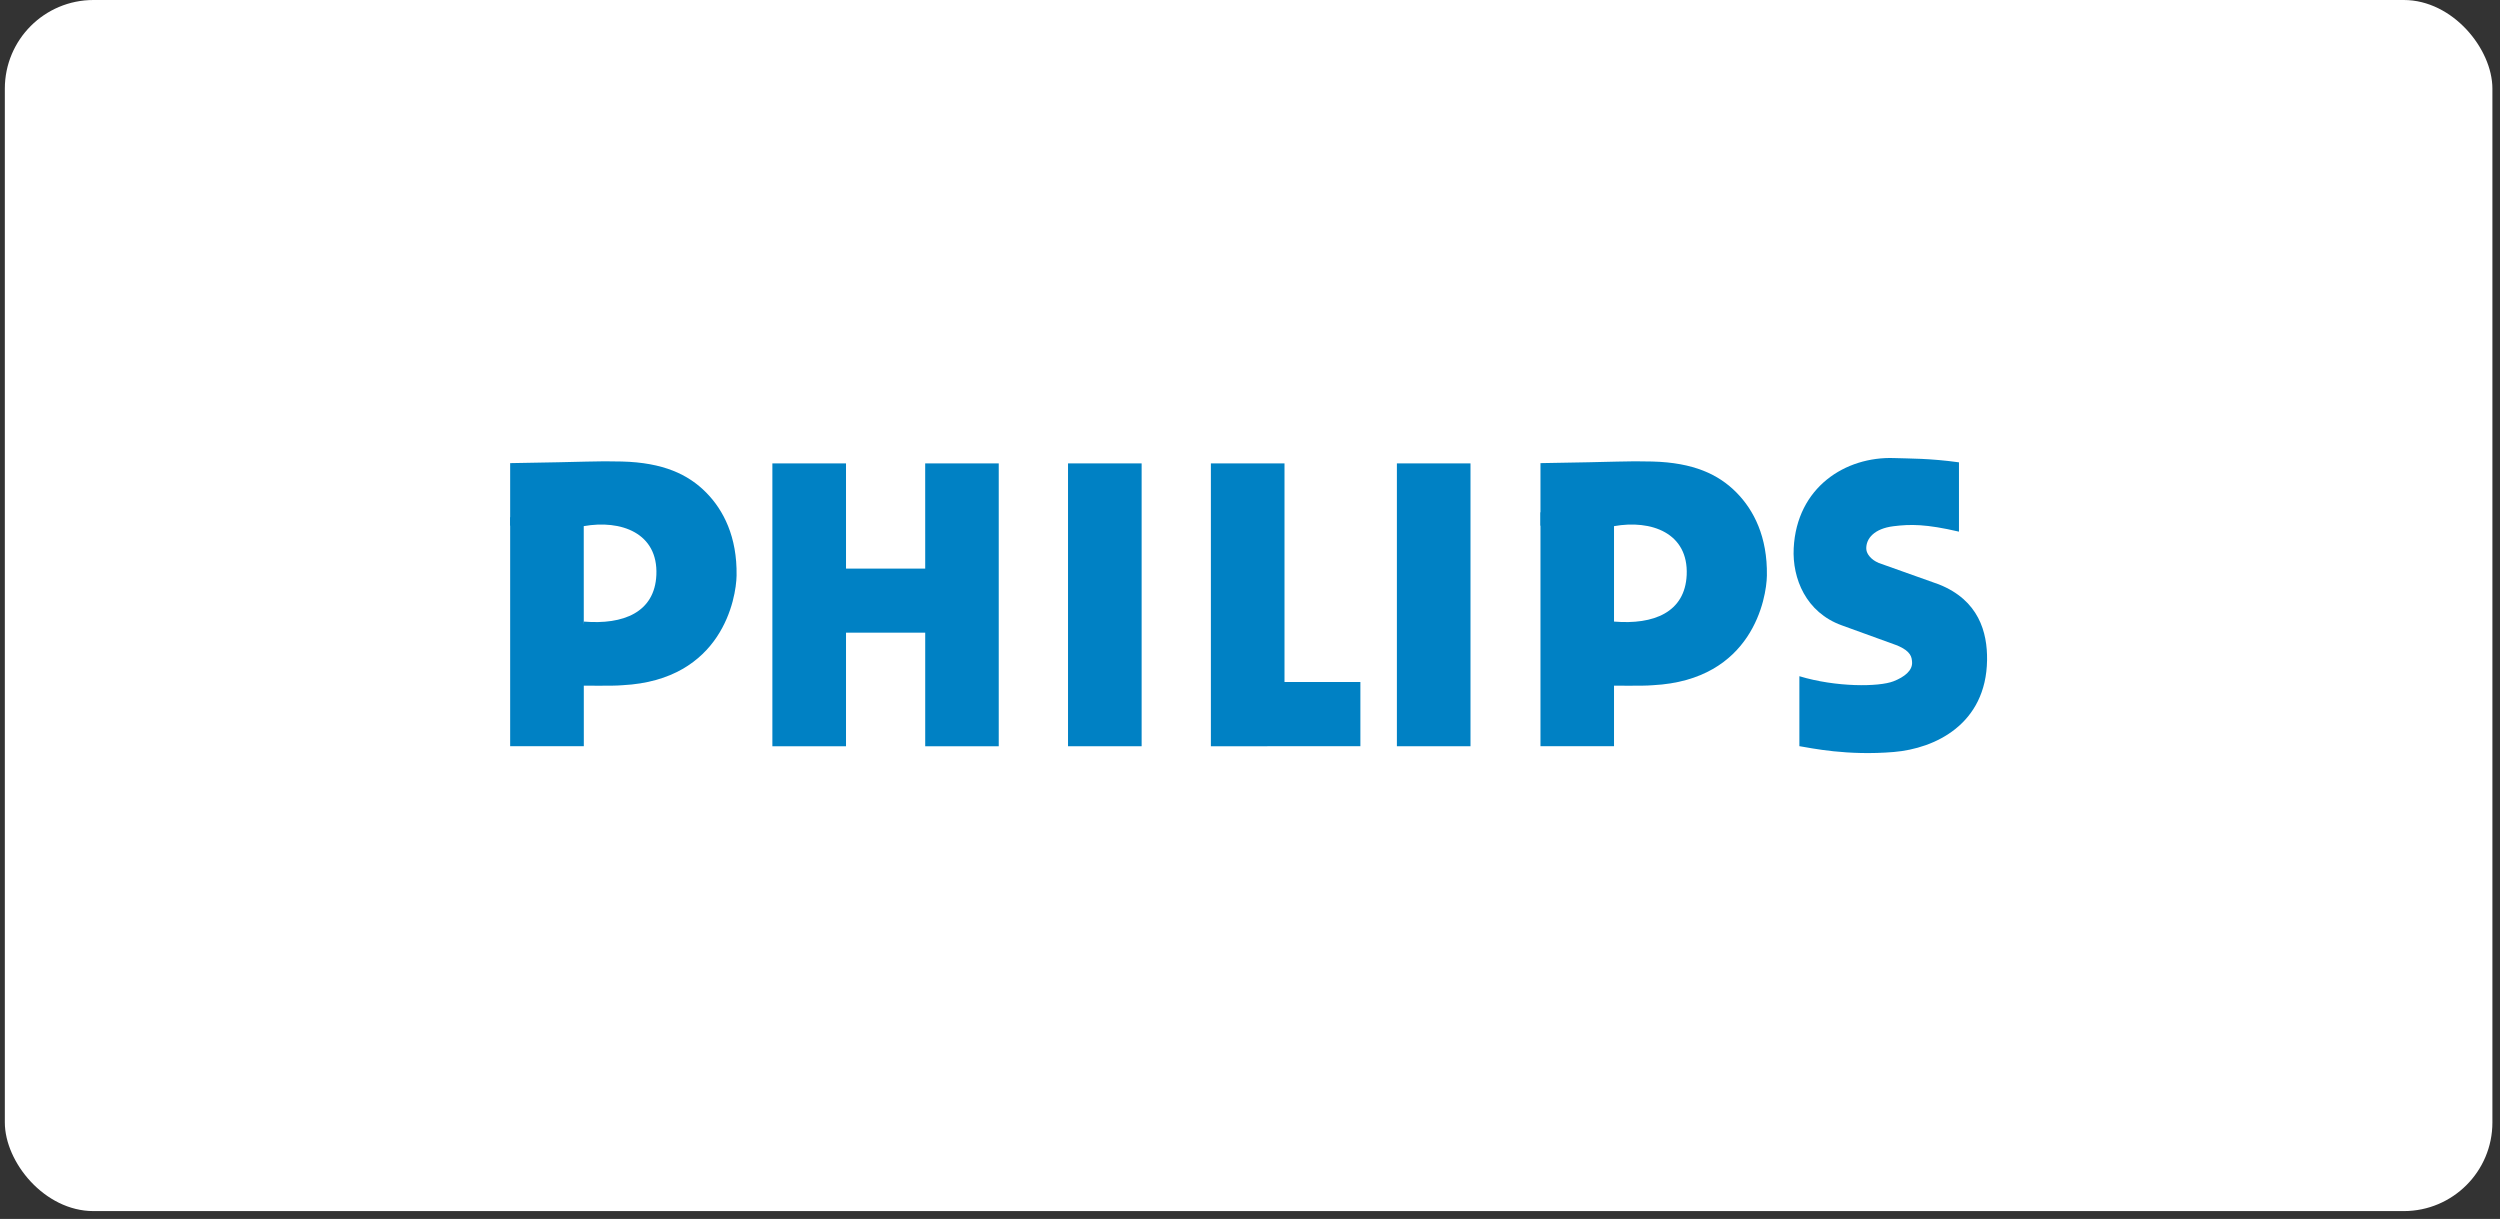 <?xml version="1.0" encoding="UTF-8"?> <svg xmlns="http://www.w3.org/2000/svg" width="201" height="98" viewBox="0 0 201 98" fill="none"><rect x="0" y="0" width="201" height="98" fill="#333333" stroke="none"/> <rect x="0.389" width="200" height="97.371" rx="7.125" fill="white"></rect> <g clip-path="url(#clip0_906_171)"> <path d="M123.854 42.263V37.236C130.405 37.137 130.67 37.051 132.835 37.106C136.164 37.19 138.171 38.141 139.615 39.603C141.006 41.012 142.11 43.16 142.058 46.278C142.028 48.074 140.919 54.679 132.889 55.091C131.948 55.175 129.786 55.101 128.413 55.133L129.77 49.975C132.952 50.24 135.476 49.236 135.61 46.225C135.757 42.845 132.761 41.771 129.771 42.301L123.854 42.263Z" fill="#0081C4"></path> <path d="M129.767 59.994L123.854 59.993V41.192L129.767 41.23V59.994Z" fill="#0081C4"></path> <path d="M151.02 45.251L155.874 46.98C159.104 48.255 159.791 50.843 159.76 53.072C159.689 58.242 155.564 60.18 152.276 60.459C148.537 60.777 145.642 60.151 144.67 59.992V54.367C147.629 55.265 151.073 55.23 152.235 54.776C153.115 54.434 153.783 53.91 153.73 53.222C153.701 52.849 153.663 52.375 152.552 51.9L148.076 50.276C145.202 49.241 144.093 46.512 144.213 44.082C144.456 39.171 148.38 36.685 152.297 36.829C153.505 36.872 155.133 36.844 157.501 37.172V42.745C154.848 42.128 153.604 42.138 152.236 42.308C150.704 42.497 150.017 43.289 150.049 44.135C150.064 44.563 150.492 45.033 151.021 45.244" fill="#0081C4"></path> <path d="M68.02 45.717H74.387L74.385 37.257H80.299V59.998H74.387V50.868H68.02L68.019 59.998H62.099V37.257H68.019L68.02 45.717Z" fill="#0081C4"></path> <path d="M91.787 37.257H85.869V59.998H91.787V37.257Z" fill="#0081C4"></path> <path d="M118.228 37.257H112.31V59.998H118.228V37.257Z" fill="#0081C4"></path> <path d="M103.274 54.835H109.375V59.996L97.355 59.998V37.257H103.274V54.835Z" fill="#0081C4"></path> <path d="M41.017 42.263V37.236C47.568 37.137 47.832 37.051 49.998 37.106C53.326 37.19 55.333 38.141 56.778 39.603C58.168 41.012 59.273 43.16 59.221 46.278C59.19 48.074 58.081 54.679 50.051 55.091C49.111 55.175 47.016 55.101 45.643 55.133L46.936 49.975C50.118 50.24 52.64 49.236 52.772 46.225C52.919 42.845 49.921 41.771 46.933 42.301L41.017 42.263Z" fill="#0081C4"></path> <path d="M46.939 59.994L41.017 59.993V41.582L46.933 41.619L46.939 59.994Z" fill="#0081C4"></path> </g> <defs> <clipPath id="clip0_906_171"> <rect width="118.745" height="23.726" fill="white" transform="translate(41.017 36.822)"></rect> </clipPath> </defs> </svg> 